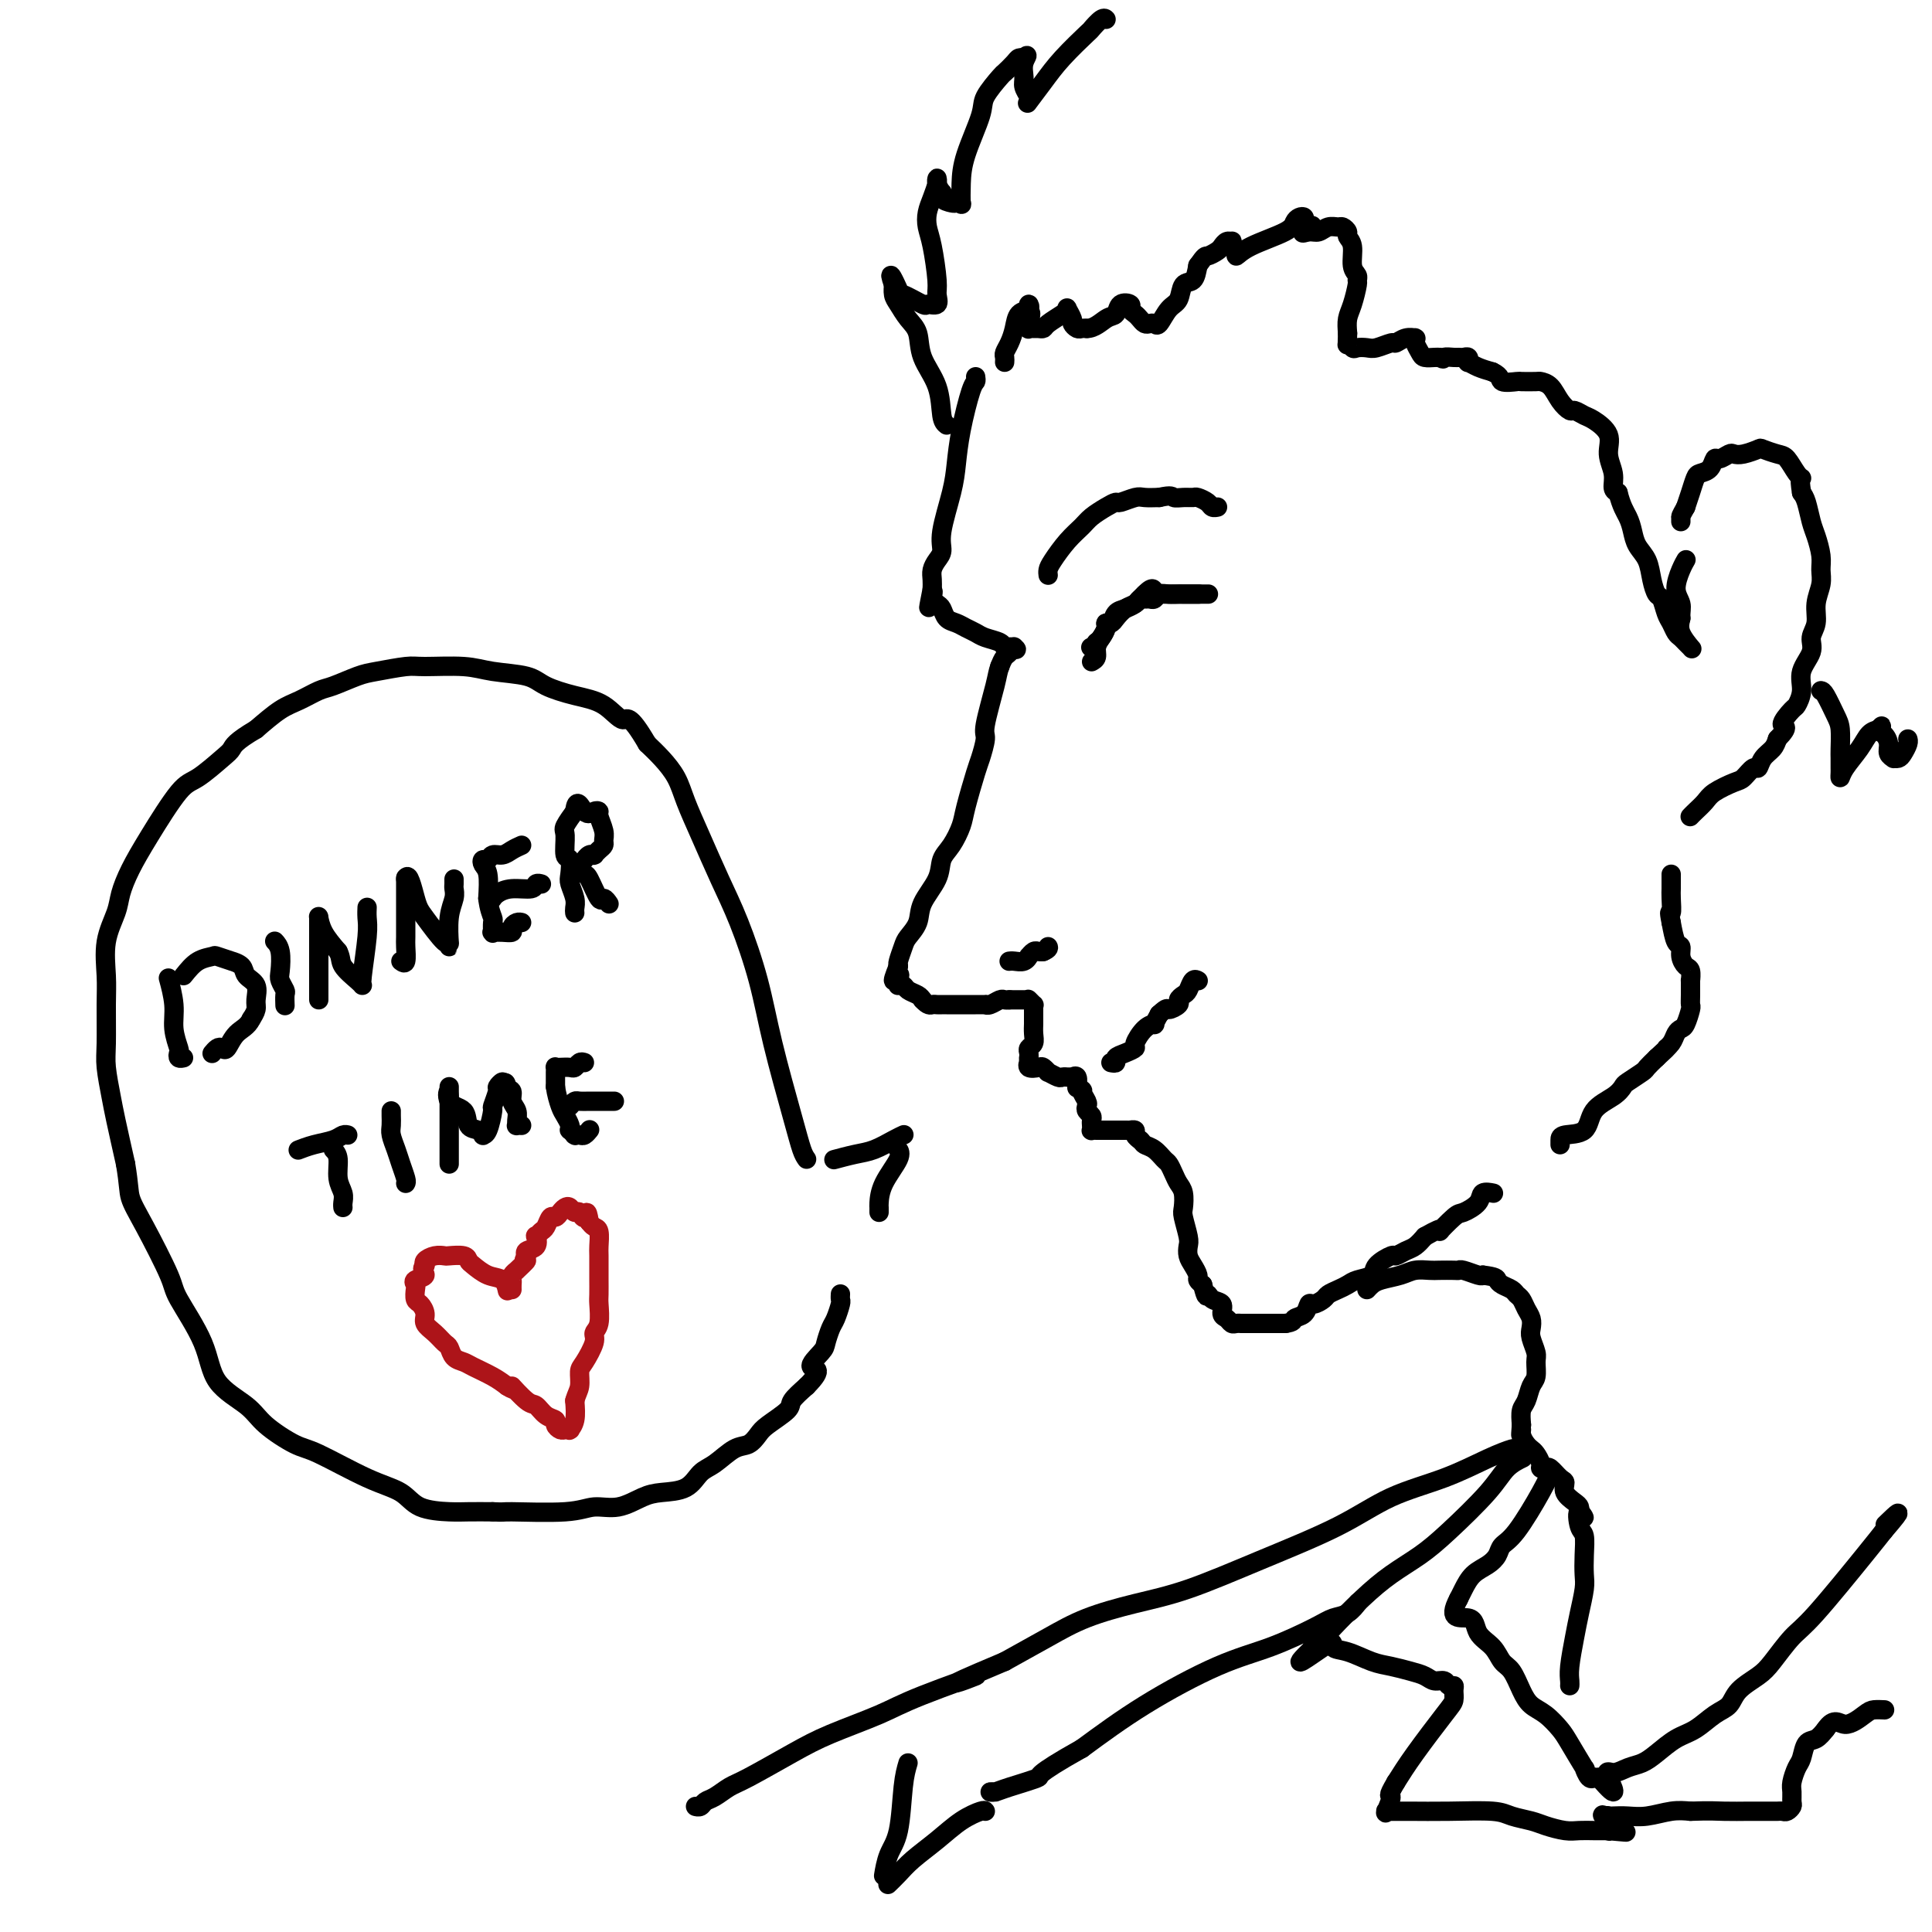 <svg viewBox='0 0 400 400' version='1.1' xmlns='http://www.w3.org/2000/svg' xmlns:xlink='http://www.w3.org/1999/xlink'><g fill='none' stroke='rgb(0,0,0)' stroke-width='4' stroke-linecap='round' stroke-linejoin='round'><path d='M202,78c0.060,0.391 0.119,0.782 0,1c-0.119,0.218 -0.418,0.263 -1,2c-0.582,1.737 -1.448,5.165 -2,8c-0.552,2.835 -0.792,5.077 -1,7c-0.208,1.923 -0.385,3.526 -1,6c-0.615,2.474 -1.667,5.818 -2,8c-0.333,2.182 0.055,3.204 0,4c-0.055,0.796 -0.551,1.368 -1,2c-0.449,0.632 -0.852,1.324 -1,2c-0.148,0.676 -0.042,1.336 0,2c0.042,0.664 0.021,1.332 0,2'/><path d='M193,122c-1.391,6.974 -0.370,2.408 0,1c0.370,-1.408 0.088,0.343 0,1c-0.088,0.657 0.017,0.221 0,0c-0.017,-0.221 -0.156,-0.228 0,0c0.156,0.228 0.608,0.691 1,1c0.392,0.309 0.724,0.464 1,1c0.276,0.536 0.495,1.453 1,2c0.505,0.547 1.294,0.724 2,1c0.706,0.276 1.327,0.652 2,1c0.673,0.348 1.399,0.668 2,1c0.601,0.332 1.079,0.677 2,1c0.921,0.323 2.286,0.626 3,1c0.714,0.374 0.775,0.821 1,1c0.225,0.179 0.612,0.089 1,0'/><path d='M209,134c2.220,0.925 1.271,0.236 1,0c-0.271,-0.236 0.134,-0.019 0,0c-0.134,0.019 -0.809,-0.160 -1,0c-0.191,0.160 0.102,0.658 0,1c-0.102,0.342 -0.601,0.526 -1,1c-0.399,0.474 -0.700,1.237 -1,2'/><path d='M207,138c-0.411,1.072 -0.438,1.753 -1,4c-0.562,2.247 -1.660,6.061 -2,8c-0.340,1.939 0.078,2.002 0,3c-0.078,0.998 -0.654,2.932 -1,4c-0.346,1.068 -0.464,1.272 -1,3c-0.536,1.728 -1.489,4.982 -2,7c-0.511,2.018 -0.578,2.801 -1,4c-0.422,1.199 -1.197,2.813 -2,4c-0.803,1.187 -1.634,1.946 -2,3c-0.366,1.054 -0.269,2.403 -1,4c-0.731,1.597 -2.291,3.444 -3,5c-0.709,1.556 -0.569,2.823 -1,4c-0.431,1.177 -1.435,2.264 -2,3c-0.565,0.736 -0.691,1.121 -1,2c-0.309,0.879 -0.803,2.251 -1,3c-0.197,0.749 -0.099,0.874 0,1'/><path d='M186,200c-2.011,4.895 -0.539,2.632 0,2c0.539,-0.632 0.144,0.367 0,1c-0.144,0.633 -0.038,0.902 0,1c0.038,0.098 0.009,0.027 0,0c-0.009,-0.027 0.001,-0.008 0,0c-0.001,0.008 -0.012,0.005 0,0c0.012,-0.005 0.048,-0.012 0,0c-0.048,0.012 -0.181,0.045 0,0c0.181,-0.045 0.678,-0.167 1,0c0.322,0.167 0.471,0.622 1,1c0.529,0.378 1.437,0.679 2,1c0.563,0.321 0.782,0.660 1,1'/><path d='M191,207c1.179,1.309 1.625,1.083 2,1c0.375,-0.083 0.678,-0.022 1,0c0.322,0.022 0.664,0.006 1,0c0.336,-0.006 0.667,-0.002 1,0c0.333,0.002 0.667,0.000 1,0c0.333,-0.000 0.665,-0.000 1,0c0.335,0.000 0.672,0.000 1,0c0.328,-0.000 0.648,-0.000 1,0c0.352,0.000 0.737,0.001 1,0c0.263,-0.001 0.403,-0.004 1,0c0.597,0.004 1.652,0.015 2,0c0.348,-0.015 -0.009,-0.057 0,0c0.009,0.057 0.384,0.211 1,0c0.616,-0.211 1.474,-0.788 2,-1c0.526,-0.212 0.722,-0.061 1,0c0.278,0.061 0.639,0.030 1,0'/><path d='M209,207c2.962,0.000 1.368,0.000 1,0c-0.368,-0.000 0.489,-0.001 1,0c0.511,0.001 0.677,0.004 1,0c0.323,-0.004 0.805,-0.016 1,0c0.195,0.016 0.105,0.059 0,0c-0.105,-0.059 -0.224,-0.219 0,0c0.224,0.219 0.792,0.817 1,1c0.208,0.183 0.055,-0.050 0,0c-0.055,0.050 -0.014,0.384 0,1c0.014,0.616 -0.000,1.513 0,2c0.000,0.487 0.014,0.564 0,1c-0.014,0.436 -0.056,1.230 0,2c0.056,0.770 0.211,1.516 0,2c-0.211,0.484 -0.788,0.707 -1,1c-0.212,0.293 -0.061,0.655 0,1c0.061,0.345 0.030,0.672 0,1'/><path d='M213,219c-0.125,1.714 0.062,0.999 0,1c-0.062,0.001 -0.372,0.717 0,1c0.372,0.283 1.427,0.132 2,0c0.573,-0.132 0.664,-0.246 1,0c0.336,0.246 0.917,0.850 1,1c0.083,0.150 -0.333,-0.156 0,0c0.333,0.156 1.413,0.774 2,1c0.587,0.226 0.679,0.060 1,0c0.321,-0.060 0.870,-0.016 1,0c0.130,0.016 -0.157,0.002 0,0c0.157,-0.002 0.760,0.007 1,0c0.240,-0.007 0.117,-0.029 0,0c-0.117,0.029 -0.227,0.111 0,0c0.227,-0.111 0.792,-0.414 1,0c0.208,0.414 0.059,1.547 0,2c-0.059,0.453 -0.030,0.227 0,0'/><path d='M223,225c1.714,1.046 0.999,0.661 1,1c0.001,0.339 0.718,1.400 1,2c0.282,0.600 0.128,0.738 0,1c-0.128,0.262 -0.230,0.648 0,1c0.230,0.352 0.793,0.669 1,1c0.207,0.331 0.058,0.677 0,1c-0.058,0.323 -0.026,0.622 0,1c0.026,0.378 0.047,0.833 0,1c-0.047,0.167 -0.163,0.045 0,0c0.163,-0.045 0.603,-0.012 1,0c0.397,0.012 0.750,0.003 1,0c0.250,-0.003 0.396,-0.001 1,0c0.604,0.001 1.667,0.000 2,0c0.333,-0.000 -0.064,-0.000 0,0c0.064,0.000 0.590,0.000 1,0c0.410,-0.000 0.705,-0.000 1,0'/><path d='M233,234c1.244,0.012 0.855,0.042 1,0c0.145,-0.042 0.823,-0.155 1,0c0.177,0.155 -0.149,0.578 0,1c0.149,0.422 0.771,0.844 1,1c0.229,0.156 0.065,0.044 0,0c-0.065,-0.044 -0.033,-0.022 0,0'/><path d='M236,236c0.598,0.505 0.594,0.768 1,1c0.406,0.232 1.222,0.433 2,1c0.778,0.567 1.519,1.502 2,2c0.481,0.498 0.704,0.560 1,1c0.296,0.440 0.667,1.256 1,2c0.333,0.744 0.629,1.414 1,2c0.371,0.586 0.818,1.087 1,2c0.182,0.913 0.101,2.236 0,3c-0.101,0.764 -0.220,0.967 0,2c0.220,1.033 0.781,2.896 1,4c0.219,1.104 0.096,1.447 0,2c-0.096,0.553 -0.167,1.314 0,2c0.167,0.686 0.570,1.297 1,2c0.430,0.703 0.885,1.497 1,2c0.115,0.503 -0.110,0.715 0,1c0.110,0.285 0.555,0.642 1,1'/><path d='M249,266c0.818,3.340 0.863,2.190 1,2c0.137,-0.190 0.365,0.580 1,1c0.635,0.420 1.675,0.491 2,1c0.325,0.509 -0.066,1.457 0,2c0.066,0.543 0.590,0.681 1,1c0.410,0.319 0.705,0.817 1,1c0.295,0.183 0.589,0.049 1,0c0.411,-0.049 0.940,-0.013 1,0c0.060,0.013 -0.349,0.004 0,0c0.349,-0.004 1.454,-0.001 2,0c0.546,0.001 0.532,0.000 1,0c0.468,-0.000 1.418,-0.000 2,0c0.582,0.000 0.795,0.000 1,0c0.205,-0.000 0.401,-0.000 1,0c0.599,0.000 1.600,0.000 2,0c0.400,-0.000 0.200,-0.000 0,0'/><path d='M266,274c2.047,-0.199 1.666,-0.697 2,-1c0.334,-0.303 1.384,-0.410 2,-1c0.616,-0.590 0.798,-1.664 1,-2c0.202,-0.336 0.425,0.065 1,0c0.575,-0.065 1.504,-0.595 2,-1c0.496,-0.405 0.561,-0.685 1,-1c0.439,-0.315 1.253,-0.664 2,-1c0.747,-0.336 1.426,-0.658 2,-1c0.574,-0.342 1.042,-0.704 2,-1c0.958,-0.296 2.406,-0.527 3,-1c0.594,-0.473 0.333,-1.187 1,-2c0.667,-0.813 2.262,-1.726 3,-2c0.738,-0.274 0.621,0.092 1,0c0.379,-0.092 1.256,-0.640 2,-1c0.744,-0.360 1.355,-0.531 2,-1c0.645,-0.469 1.322,-1.234 2,-2'/><path d='M295,256c5.004,-2.839 3.013,-0.936 3,-1c-0.013,-0.064 1.951,-2.094 3,-3c1.049,-0.906 1.181,-0.688 2,-1c0.819,-0.312 2.324,-1.156 3,-2c0.676,-0.844 0.521,-1.690 1,-2c0.479,-0.310 1.590,-0.083 2,0c0.410,0.083 0.117,0.024 0,0c-0.117,-0.024 -0.059,-0.012 0,0'/><path d='M323,237c-0.001,-0.313 -0.001,-0.625 0,-1c0.001,-0.375 0.004,-0.811 1,-1c0.996,-0.189 2.986,-0.129 4,-1c1.014,-0.871 1.053,-2.671 2,-4c0.947,-1.329 2.802,-2.187 4,-3c1.198,-0.813 1.738,-1.583 2,-2c0.262,-0.417 0.245,-0.483 1,-1c0.755,-0.517 2.280,-1.485 3,-2c0.720,-0.515 0.634,-0.576 1,-1c0.366,-0.424 1.183,-1.212 2,-2'/><path d='M343,219c3.499,-3.205 2.247,-2.219 2,-2c-0.247,0.219 0.512,-0.330 1,-1c0.488,-0.670 0.705,-1.460 1,-2c0.295,-0.540 0.667,-0.828 1,-1c0.333,-0.172 0.625,-0.226 1,-1c0.375,-0.774 0.832,-2.268 1,-3c0.168,-0.732 0.046,-0.700 0,-1c-0.046,-0.300 -0.015,-0.930 0,-2c0.015,-1.070 0.014,-2.579 0,-3c-0.014,-0.421 -0.041,0.248 0,0c0.041,-0.248 0.152,-1.412 0,-2c-0.152,-0.588 -0.566,-0.600 -1,-1c-0.434,-0.400 -0.890,-1.190 -1,-2c-0.110,-0.810 0.124,-1.641 0,-2c-0.124,-0.359 -0.607,-0.245 -1,-1c-0.393,-0.755 -0.697,-2.377 -1,-4'/><path d='M346,191c-0.619,-3.080 -0.166,-1.782 0,-2c0.166,-0.218 0.044,-1.954 0,-3c-0.044,-1.046 -0.012,-1.404 0,-2c0.012,-0.596 0.003,-1.430 0,-2c-0.003,-0.570 -0.001,-0.877 0,-1c0.001,-0.123 0.000,-0.061 0,0'/><path d='M350,169c-0.061,0.065 -0.122,0.129 0,0c0.122,-0.129 0.427,-0.453 1,-1c0.573,-0.547 1.414,-1.317 2,-2c0.586,-0.683 0.917,-1.278 2,-2c1.083,-0.722 2.919,-1.573 4,-2c1.081,-0.427 1.407,-0.432 2,-1c0.593,-0.568 1.455,-1.699 2,-2c0.545,-0.301 0.775,0.229 1,0c0.225,-0.229 0.445,-1.215 1,-2c0.555,-0.785 1.444,-1.367 2,-2c0.556,-0.633 0.778,-1.316 1,-2'/><path d='M368,153c2.901,-2.979 1.153,-2.428 1,-3c-0.153,-0.572 1.287,-2.267 2,-3c0.713,-0.733 0.698,-0.503 1,-1c0.302,-0.497 0.922,-1.721 1,-3c0.078,-1.279 -0.387,-2.613 0,-4c0.387,-1.387 1.624,-2.825 2,-4c0.376,-1.175 -0.110,-2.086 0,-3c0.110,-0.914 0.815,-1.832 1,-3c0.185,-1.168 -0.150,-2.585 0,-4c0.150,-1.415 0.783,-2.828 1,-4c0.217,-1.172 0.017,-2.103 0,-3c-0.017,-0.897 0.150,-1.760 0,-3c-0.150,-1.240 -0.618,-2.858 -1,-4c-0.382,-1.142 -0.680,-1.807 -1,-3c-0.320,-1.193 -0.663,-2.912 -1,-4c-0.337,-1.088 -0.669,-1.544 -1,-2'/><path d='M373,102c-0.585,-3.604 -0.049,-3.113 0,-3c0.049,0.113 -0.391,-0.153 -1,-1c-0.609,-0.847 -1.388,-2.276 -2,-3c-0.612,-0.724 -1.057,-0.744 -2,-1c-0.943,-0.256 -2.384,-0.749 -3,-1c-0.616,-0.251 -0.406,-0.259 -1,0c-0.594,0.259 -1.991,0.786 -3,1c-1.009,0.214 -1.631,0.117 -2,0c-0.369,-0.117 -0.484,-0.252 -1,0c-0.516,0.252 -1.434,0.892 -2,1c-0.566,0.108 -0.782,-0.316 -1,0c-0.218,0.316 -0.440,1.372 -1,2c-0.560,0.628 -1.459,0.828 -2,1c-0.541,0.172 -0.722,0.316 -1,1c-0.278,0.684 -0.651,1.910 -1,3c-0.349,1.090 -0.675,2.045 -1,3'/><path d='M349,105c-1.155,2.016 -1.041,2.056 -1,2c0.041,-0.056 0.011,-0.207 0,0c-0.011,0.207 -0.003,0.774 0,1c0.003,0.226 0.002,0.113 0,0'/><path d='M208,75c0.023,-0.352 0.046,-0.704 0,-1c-0.046,-0.296 -0.163,-0.537 0,-1c0.163,-0.463 0.604,-1.148 1,-2c0.396,-0.852 0.747,-1.872 1,-3c0.253,-1.128 0.408,-2.366 1,-3c0.592,-0.634 1.623,-0.665 2,-1c0.377,-0.335 0.102,-0.975 0,-1c-0.102,-0.025 -0.029,0.564 0,1c0.029,0.436 0.015,0.718 0,1'/><path d='M213,65c0.774,-1.078 0.211,1.228 0,2c-0.211,0.772 -0.068,0.011 0,0c0.068,-0.011 0.060,0.730 0,1c-0.060,0.270 -0.173,0.070 0,0c0.173,-0.070 0.631,-0.011 1,0c0.369,0.011 0.649,-0.025 1,0c0.351,0.025 0.772,0.110 1,0c0.228,-0.110 0.261,-0.415 1,-1c0.739,-0.585 2.183,-1.450 3,-2c0.817,-0.550 1.006,-0.785 1,-1c-0.006,-0.215 -0.209,-0.412 0,0c0.209,0.412 0.829,1.431 1,2c0.171,0.569 -0.109,0.689 0,1c0.109,0.311 0.606,0.815 1,1c0.394,0.185 0.684,0.053 1,0c0.316,-0.053 0.658,-0.026 1,0'/><path d='M225,68c1.565,0.040 2.979,-1.359 4,-2c1.021,-0.641 1.650,-0.522 2,-1c0.350,-0.478 0.423,-1.551 1,-2c0.577,-0.449 1.660,-0.274 2,0c0.340,0.274 -0.064,0.648 0,1c0.064,0.352 0.595,0.682 1,1c0.405,0.318 0.685,0.624 1,1c0.315,0.376 0.664,0.823 1,1c0.336,0.177 0.657,0.085 1,0c0.343,-0.085 0.707,-0.163 1,0c0.293,0.163 0.516,0.568 1,0c0.484,-0.568 1.229,-2.108 2,-3c0.771,-0.892 1.567,-1.136 2,-2c0.433,-0.864 0.501,-2.348 1,-3c0.499,-0.652 1.428,-0.472 2,-1c0.572,-0.528 0.786,-1.764 1,-3'/><path d='M248,55c1.582,-2.261 1.538,-1.912 2,-2c0.462,-0.088 1.431,-0.613 2,-1c0.569,-0.387 0.740,-0.636 1,-1c0.260,-0.364 0.610,-0.841 1,-1c0.390,-0.159 0.821,0.001 1,0c0.179,-0.001 0.105,-0.163 0,0c-0.105,0.163 -0.242,0.651 0,1c0.242,0.349 0.863,0.560 1,1c0.137,0.440 -0.209,1.109 0,1c0.209,-0.109 0.974,-0.997 3,-2c2.026,-1.003 5.313,-2.122 7,-3c1.687,-0.878 1.772,-1.514 2,-2c0.228,-0.486 0.597,-0.821 1,-1c0.403,-0.179 0.839,-0.202 1,0c0.161,0.202 0.046,0.629 0,1c-0.046,0.371 -0.023,0.685 0,1'/><path d='M270,47c3.369,-1.007 0.790,0.477 0,1c-0.790,0.523 0.208,0.087 1,0c0.792,-0.087 1.379,0.176 2,0c0.621,-0.176 1.276,-0.791 2,-1c0.724,-0.209 1.519,-0.014 2,0c0.481,0.014 0.650,-0.155 1,0c0.350,0.155 0.882,0.633 1,1c0.118,0.367 -0.179,0.624 0,1c0.179,0.376 0.833,0.872 1,2c0.167,1.128 -0.154,2.889 0,4c0.154,1.111 0.784,1.571 1,2c0.216,0.429 0.019,0.828 0,1c-0.019,0.172 0.139,0.118 0,1c-0.139,0.882 -0.576,2.699 -1,4c-0.424,1.301 -0.835,2.086 -1,3c-0.165,0.914 -0.082,1.957 0,3'/><path d='M279,69c-0.052,3.487 -0.181,2.203 0,2c0.181,-0.203 0.672,0.674 1,1c0.328,0.326 0.493,0.103 1,0c0.507,-0.103 1.357,-0.084 2,0c0.643,0.084 1.080,0.233 2,0c0.920,-0.233 2.323,-0.847 3,-1c0.677,-0.153 0.626,0.155 1,0c0.374,-0.155 1.171,-0.771 2,-1c0.829,-0.229 1.689,-0.069 2,0c0.311,0.069 0.071,0.047 0,0c-0.071,-0.047 0.026,-0.118 0,0c-0.026,0.118 -0.176,0.424 0,1c0.176,0.576 0.676,1.422 1,2c0.324,0.578 0.472,0.886 1,1c0.528,0.114 1.437,0.032 2,0c0.563,-0.032 0.782,-0.016 1,0'/><path d='M298,74c1.201,0.618 0.704,0.165 1,0c0.296,-0.165 1.386,-0.040 2,0c0.614,0.040 0.752,-0.004 1,0c0.248,0.004 0.608,0.057 1,0c0.392,-0.057 0.818,-0.222 1,0c0.182,0.222 0.121,0.833 0,1c-0.121,0.167 -0.302,-0.109 0,0c0.302,0.109 1.086,0.603 2,1c0.914,0.397 1.957,0.699 3,1'/><path d='M309,77c1.976,0.917 1.418,1.709 2,2c0.582,0.291 2.306,0.079 3,0c0.694,-0.079 0.360,-0.026 1,0c0.640,0.026 2.256,0.025 3,0c0.744,-0.025 0.618,-0.074 1,0c0.382,0.074 1.271,0.272 2,1c0.729,0.728 1.296,1.986 2,3c0.704,1.014 1.545,1.782 2,2c0.455,0.218 0.523,-0.116 1,0c0.477,0.116 1.361,0.681 2,1c0.639,0.319 1.032,0.394 2,1c0.968,0.606 2.511,1.745 3,3c0.489,1.255 -0.075,2.625 0,4c0.075,1.375 0.789,2.755 1,4c0.211,1.245 -0.083,2.356 0,3c0.083,0.644 0.541,0.822 1,1'/><path d='M335,102c0.710,2.846 1.486,3.962 2,5c0.514,1.038 0.768,1.998 1,3c0.232,1.002 0.443,2.045 1,3c0.557,0.955 1.459,1.821 2,3c0.541,1.179 0.722,2.672 1,4c0.278,1.328 0.652,2.492 1,3c0.348,0.508 0.671,0.360 1,1c0.329,0.640 0.666,2.069 1,3c0.334,0.931 0.667,1.363 1,2c0.333,0.637 0.666,1.480 1,2c0.334,0.520 0.671,0.719 1,1c0.329,0.281 0.652,0.644 1,1c0.348,0.356 0.722,0.704 1,1c0.278,0.296 0.459,0.541 0,0c-0.459,-0.541 -1.560,-1.869 -2,-3c-0.440,-1.131 -0.220,-2.066 0,-3'/><path d='M348,128c-0.082,-1.327 0.213,-2.145 0,-3c-0.213,-0.855 -0.933,-1.746 -1,-3c-0.067,-1.254 0.518,-2.872 1,-4c0.482,-1.128 0.861,-1.765 1,-2c0.139,-0.235 0.040,-0.067 0,0c-0.040,0.067 -0.020,0.034 0,0'/><path d='M196,88c-0.396,-0.312 -0.791,-0.624 -1,-2c-0.209,-1.376 -0.230,-3.814 -1,-6c-0.770,-2.186 -2.287,-4.118 -3,-6c-0.713,-1.882 -0.622,-3.713 -1,-5c-0.378,-1.287 -1.226,-2.030 -2,-3c-0.774,-0.970 -1.475,-2.169 -2,-3c-0.525,-0.831 -0.873,-1.295 -1,-2c-0.127,-0.705 -0.034,-1.651 0,-2c0.034,-0.349 0.010,-0.100 0,0c-0.010,0.100 -0.005,0.050 0,0'/><path d='M185,59c-1.473,-4.287 0.345,-0.506 1,1c0.655,1.506 0.147,0.737 1,1c0.853,0.263 3.066,1.558 4,2c0.934,0.442 0.587,0.033 1,0c0.413,-0.033 1.585,0.312 2,0c0.415,-0.312 0.072,-1.280 0,-2c-0.072,-0.720 0.127,-1.193 0,-3c-0.127,-1.807 -0.580,-4.950 -1,-7c-0.420,-2.050 -0.806,-3.008 -1,-4c-0.194,-0.992 -0.195,-2.018 0,-3c0.195,-0.982 0.588,-1.921 1,-3c0.412,-1.079 0.845,-2.297 1,-3c0.155,-0.703 0.031,-0.889 0,-1c-0.031,-0.111 0.030,-0.145 0,0c-0.030,0.145 -0.151,0.470 0,1c0.151,0.530 0.576,1.265 1,2'/><path d='M195,40c0.355,-0.452 -0.259,0.418 0,1c0.259,0.582 1.390,0.877 2,1c0.610,0.123 0.700,0.074 1,0c0.300,-0.074 0.809,-0.173 1,0c0.191,0.173 0.062,0.617 0,0c-0.062,-0.617 -0.058,-2.295 0,-4c0.058,-1.705 0.172,-3.436 1,-6c0.828,-2.564 2.372,-5.962 3,-8c0.628,-2.038 0.339,-2.718 1,-4c0.661,-1.282 2.272,-3.167 3,-4c0.728,-0.833 0.574,-0.616 1,-1c0.426,-0.384 1.434,-1.371 2,-2c0.566,-0.629 0.691,-0.900 1,-1c0.309,-0.100 0.803,-0.029 1,0c0.197,0.029 0.099,0.014 0,0'/><path d='M212,12c1.233,-1.168 0.317,-0.090 0,1c-0.317,1.090 -0.035,2.190 0,3c0.035,0.810 -0.178,1.330 0,2c0.178,0.670 0.748,1.490 1,2c0.252,0.510 0.187,0.711 0,1c-0.187,0.289 -0.497,0.668 0,0c0.497,-0.668 1.800,-2.383 3,-4c1.200,-1.617 2.297,-3.137 4,-5c1.703,-1.863 4.012,-4.068 5,-5c0.988,-0.932 0.657,-0.590 1,-1c0.343,-0.410 1.362,-1.572 2,-2c0.638,-0.428 0.897,-0.122 1,0c0.103,0.122 0.052,0.061 0,0'/><path d='M377,143c0.227,0.031 0.453,0.063 1,1c0.547,0.937 1.414,2.780 2,4c0.586,1.220 0.889,1.818 1,3c0.111,1.182 0.029,2.949 0,4c-0.029,1.051 -0.007,1.388 0,2c0.007,0.612 -0.003,1.500 0,2c0.003,0.500 0.017,0.611 0,1c-0.017,0.389 -0.065,1.057 0,1c0.065,-0.057 0.244,-0.840 1,-2c0.756,-1.160 2.088,-2.697 3,-4c0.912,-1.303 1.403,-2.372 2,-3c0.597,-0.628 1.298,-0.814 2,-1'/><path d='M389,151c1.194,-1.273 0.180,-0.457 0,0c-0.180,0.457 0.473,0.553 1,1c0.527,0.447 0.929,1.245 1,2c0.071,0.755 -0.188,1.468 0,2c0.188,0.532 0.825,0.882 1,1c0.175,0.118 -0.111,0.003 0,0c0.111,-0.003 0.618,0.104 1,0c0.382,-0.104 0.638,-0.420 1,-1c0.362,-0.580 0.828,-1.425 1,-2c0.172,-0.575 0.049,-0.878 0,-1c-0.049,-0.122 -0.025,-0.061 0,0'/><path d='M283,267c0.299,-0.332 0.598,-0.663 1,-1c0.402,-0.337 0.907,-0.679 2,-1c1.093,-0.321 2.772,-0.622 4,-1c1.228,-0.378 2.003,-0.833 3,-1c0.997,-0.167 2.216,-0.046 3,0c0.784,0.046 1.135,0.016 2,0c0.865,-0.016 2.246,-0.018 3,0c0.754,0.018 0.883,0.056 1,0c0.117,-0.056 0.224,-0.207 1,0c0.776,0.207 2.222,0.774 3,1c0.778,0.226 0.889,0.113 1,0'/><path d='M307,264c2.814,0.333 2.848,0.666 3,1c0.152,0.334 0.422,0.670 1,1c0.578,0.330 1.465,0.655 2,1c0.535,0.345 0.718,0.712 1,1c0.282,0.288 0.663,0.499 1,1c0.337,0.501 0.630,1.293 1,2c0.370,0.707 0.817,1.329 1,2c0.183,0.671 0.102,1.391 0,2c-0.102,0.609 -0.227,1.107 0,2c0.227,0.893 0.804,2.183 1,3c0.196,0.817 0.010,1.163 0,2c-0.010,0.837 0.155,2.166 0,3c-0.155,0.834 -0.629,1.172 -1,2c-0.371,0.828 -0.638,2.146 -1,3c-0.362,0.854 -0.818,1.244 -1,2c-0.182,0.756 -0.091,1.878 0,3'/><path d='M315,295c-0.297,3.598 -0.038,1.593 0,1c0.038,-0.593 -0.143,0.226 0,1c0.143,0.774 0.612,1.503 1,2c0.388,0.497 0.696,0.760 1,1c0.304,0.240 0.605,0.455 1,1c0.395,0.545 0.883,1.421 1,2c0.117,0.579 -0.136,0.861 0,1c0.136,0.139 0.662,0.134 1,0c0.338,-0.134 0.490,-0.397 1,0c0.510,0.397 1.380,1.454 2,2c0.620,0.546 0.989,0.580 1,1c0.011,0.420 -0.337,1.226 0,2c0.337,0.774 1.360,1.516 2,2c0.640,0.484 0.897,0.710 1,1c0.103,0.290 0.051,0.645 0,1'/><path d='M327,313c1.873,2.622 0.554,0.176 0,0c-0.554,-0.176 -0.344,1.918 0,3c0.344,1.082 0.821,1.153 1,2c0.179,0.847 0.059,2.471 0,4c-0.059,1.529 -0.058,2.962 0,4c0.058,1.038 0.173,1.682 0,3c-0.173,1.318 -0.635,3.309 -1,5c-0.365,1.691 -0.634,3.080 -1,5c-0.366,1.920 -0.830,4.371 -1,6c-0.170,1.629 -0.046,2.437 0,3c0.046,0.563 0.012,0.882 0,1c-0.012,0.118 -0.004,0.034 0,0c0.004,-0.034 0.002,-0.017 0,0'/><path d='M321,305c0.098,-0.231 0.196,-0.462 0,0c-0.196,0.462 -0.684,1.619 -2,4c-1.316,2.381 -3.458,5.988 -5,8c-1.542,2.012 -2.483,2.429 -3,3c-0.517,0.571 -0.612,1.295 -1,2c-0.388,0.705 -1.071,1.391 -2,2c-0.929,0.609 -2.105,1.143 -3,2c-0.895,0.857 -1.510,2.038 -2,3c-0.490,0.962 -0.854,1.703 -1,2c-0.146,0.297 -0.073,0.148 0,0'/><path d='M302,331c-2.566,4.783 0.520,3.741 2,4c1.480,0.259 1.355,1.819 2,3c0.645,1.181 2.059,1.983 3,3c0.941,1.017 1.410,2.249 2,3c0.590,0.751 1.303,1.020 2,2c0.697,0.980 1.378,2.671 2,4c0.622,1.329 1.183,2.295 2,3c0.817,0.705 1.889,1.150 3,2c1.111,0.850 2.262,2.106 3,3c0.738,0.894 1.063,1.427 2,3c0.937,1.573 2.485,4.187 3,5c0.515,0.813 -0.003,-0.174 0,0c0.003,0.174 0.527,1.511 1,2c0.473,0.489 0.897,0.132 1,0c0.103,-0.132 -0.113,-0.038 0,0c0.113,0.038 0.557,0.019 1,0'/><path d='M331,368c4.917,5.771 2.709,1.699 2,0c-0.709,-1.699 0.081,-1.026 1,-1c0.919,0.026 1.967,-0.597 3,-1c1.033,-0.403 2.051,-0.587 3,-1c0.949,-0.413 1.830,-1.054 3,-2c1.170,-0.946 2.629,-2.196 4,-3c1.371,-0.804 2.653,-1.164 4,-2c1.347,-0.836 2.757,-2.150 4,-3c1.243,-0.850 2.317,-1.236 3,-2c0.683,-0.764 0.973,-1.908 2,-3c1.027,-1.092 2.789,-2.134 4,-3c1.211,-0.866 1.872,-1.558 3,-3c1.128,-1.442 2.725,-3.634 4,-5c1.275,-1.366 2.228,-1.906 5,-5c2.772,-3.094 7.363,-8.741 10,-12c2.637,-3.259 3.318,-4.129 4,-5'/><path d='M390,317c5.200,-6.044 2.200,-3.156 1,-2c-1.200,1.156 -0.600,0.578 0,0'/><path d='M315,302c0.273,-0.131 0.546,-0.261 0,0c-0.546,0.261 -1.912,0.915 -3,2c-1.088,1.085 -1.898,2.602 -4,5c-2.102,2.398 -5.495,5.679 -8,8c-2.505,2.321 -4.123,3.683 -6,5c-1.877,1.317 -4.013,2.590 -6,4c-1.987,1.410 -3.825,2.956 -6,5c-2.175,2.044 -4.688,4.586 -6,6c-1.312,1.414 -1.424,1.698 -2,2c-0.576,0.302 -1.617,0.620 -2,1c-0.383,0.380 -0.110,0.823 0,1c0.110,0.177 0.055,0.089 0,0'/><path d='M272,341c-6.290,6.042 -0.515,1.646 2,0c2.515,-1.646 1.768,-0.543 2,0c0.232,0.543 1.441,0.526 3,1c1.559,0.474 3.467,1.437 5,2c1.533,0.563 2.691,0.724 4,1c1.309,0.276 2.770,0.666 4,1c1.230,0.334 2.228,0.611 3,1c0.772,0.389 1.317,0.891 2,1c0.683,0.109 1.504,-0.175 2,0c0.496,0.175 0.666,0.808 1,1c0.334,0.192 0.830,-0.057 1,0c0.170,0.057 0.012,0.418 0,1c-0.012,0.582 0.120,1.383 0,2c-0.120,0.617 -0.494,1.051 -2,3c-1.506,1.949 -4.145,5.414 -6,8c-1.855,2.586 -2.928,4.293 -4,6'/><path d='M289,369c-2.021,3.437 -1.073,2.529 -1,3c0.073,0.471 -0.729,2.322 -1,3c-0.271,0.678 -0.011,0.181 0,0c0.011,-0.181 -0.228,-0.048 0,0c0.228,0.048 0.921,0.012 1,0c0.079,-0.012 -0.458,-0.000 0,0c0.458,0.000 1.911,-0.011 4,0c2.089,0.011 4.812,0.044 8,0c3.188,-0.044 6.839,-0.166 9,0c2.161,0.166 2.833,0.619 4,1c1.167,0.381 2.829,0.691 4,1c1.171,0.309 1.850,0.619 3,1c1.150,0.381 2.772,0.834 4,1c1.228,0.166 2.061,0.045 3,0c0.939,-0.045 1.982,-0.013 3,0c1.018,0.013 2.009,0.006 3,0'/><path d='M333,379c7.116,0.623 1.907,0.182 0,0c-1.907,-0.182 -0.511,-0.104 0,0c0.511,0.104 0.138,0.234 0,0c-0.138,-0.234 -0.040,-0.834 0,-1c0.040,-0.166 0.021,0.100 0,0c-0.021,-0.100 -0.044,-0.565 0,-1c0.044,-0.435 0.155,-0.838 0,-1c-0.155,-0.162 -0.578,-0.081 -1,0'/><path d='M332,376c-0.240,-0.465 -0.340,-0.128 0,0c0.340,0.128 1.119,0.048 2,0c0.881,-0.048 1.865,-0.064 3,0c1.135,0.064 2.421,0.210 4,0c1.579,-0.210 3.451,-0.774 5,-1c1.549,-0.226 2.774,-0.113 4,0'/><path d='M350,375c4.108,-0.155 5.377,-0.041 7,0c1.623,0.041 3.601,0.011 5,0c1.399,-0.011 2.220,-0.002 3,0c0.780,0.002 1.519,-0.003 2,0c0.481,0.003 0.703,0.013 1,0c0.297,-0.013 0.668,-0.048 1,0c0.332,0.048 0.624,0.180 1,0c0.376,-0.180 0.836,-0.671 1,-1c0.164,-0.329 0.033,-0.495 0,-1c-0.033,-0.505 0.032,-1.347 0,-2c-0.032,-0.653 -0.160,-1.116 0,-2c0.160,-0.884 0.609,-2.190 1,-3c0.391,-0.810 0.723,-1.124 1,-2c0.277,-0.876 0.498,-2.313 1,-3c0.502,-0.687 1.286,-0.625 2,-1c0.714,-0.375 1.357,-1.188 2,-2'/><path d='M378,358c1.770,-2.597 2.695,-1.088 4,-1c1.305,0.088 2.989,-1.244 4,-2c1.011,-0.756 1.349,-0.934 2,-1c0.651,-0.066 1.615,-0.019 2,0c0.385,0.019 0.193,0.009 0,0'/><path d='M281,332c0.153,-0.205 0.306,-0.410 0,0c-0.306,0.410 -1.070,1.436 -2,2c-0.930,0.564 -2.025,0.668 -3,1c-0.975,0.332 -1.830,0.893 -4,2c-2.170,1.107 -5.654,2.761 -9,4c-3.346,1.239 -6.555,2.064 -11,4c-4.445,1.936 -10.127,4.982 -15,8c-4.873,3.018 -8.936,6.009 -13,9'/><path d='M224,362c-10.536,5.895 -8.374,5.632 -9,6c-0.626,0.368 -4.038,1.367 -6,2c-1.962,0.633 -2.474,0.902 -3,1c-0.526,0.098 -1.065,0.026 -1,0c0.065,-0.026 0.733,-0.008 1,0c0.267,0.008 0.134,0.004 0,0'/><path d='M315,300c-0.407,0.034 -0.815,0.068 -1,0c-0.185,-0.068 -0.148,-0.240 -1,0c-0.852,0.240 -2.594,0.890 -5,2c-2.406,1.110 -5.476,2.678 -9,4c-3.524,1.322 -7.502,2.398 -11,4c-3.498,1.602 -6.516,3.730 -11,6c-4.484,2.270 -10.432,4.682 -16,7c-5.568,2.318 -10.754,4.541 -15,6c-4.246,1.459 -7.550,2.154 -11,3c-3.450,0.846 -7.044,1.843 -10,3c-2.956,1.157 -5.273,2.473 -8,4c-2.727,1.527 -5.863,3.263 -9,5'/><path d='M208,344c-17.354,7.294 -7.239,3.530 -6,3c1.239,-0.530 -6.399,2.173 -11,4c-4.601,1.827 -6.166,2.779 -9,4c-2.834,1.221 -6.937,2.712 -10,4c-3.063,1.288 -5.087,2.372 -8,4c-2.913,1.628 -6.717,3.799 -9,5c-2.283,1.201 -3.046,1.432 -4,2c-0.954,0.568 -2.098,1.473 -3,2c-0.902,0.527 -1.561,0.677 -2,1c-0.439,0.323 -0.657,0.818 -1,1c-0.343,0.182 -0.812,0.052 -1,0c-0.188,-0.052 -0.094,-0.026 0,0'/><path d='M204,375c-0.086,-0.132 -0.172,-0.265 -1,0c-0.828,0.265 -2.397,0.926 -4,2c-1.603,1.074 -3.238,2.561 -5,4c-1.762,1.439 -3.649,2.830 -5,4c-1.351,1.170 -2.166,2.117 -3,3c-0.834,0.883 -1.687,1.701 -2,2c-0.313,0.299 -0.084,0.081 0,0c0.084,-0.081 0.024,-0.023 0,0c-0.024,0.023 -0.012,0.012 0,0'/><path d='M188,365c-0.362,1.213 -0.724,2.426 -1,5c-0.276,2.574 -0.466,6.507 -1,9c-0.534,2.493 -1.411,3.544 -2,5c-0.589,1.456 -0.889,3.315 -1,4c-0.111,0.685 -0.032,0.196 0,0c0.032,-0.196 0.016,-0.098 0,0'/><path d='M230,220c0.466,0.090 0.932,0.181 1,0c0.068,-0.181 -0.264,-0.633 0,-1c0.264,-0.367 1.122,-0.649 2,-1c0.878,-0.351 1.776,-0.772 2,-1c0.224,-0.228 -0.224,-0.263 0,-1c0.224,-0.737 1.122,-2.177 2,-3c0.878,-0.823 1.736,-1.029 2,-1c0.264,0.029 -0.068,0.294 0,0c0.068,-0.294 0.534,-1.147 1,-2'/><path d='M240,210c1.875,-1.725 1.563,-1.038 2,-1c0.437,0.038 1.622,-0.572 2,-1c0.378,-0.428 -0.053,-0.675 0,-1c0.053,-0.325 0.589,-0.728 1,-1c0.411,-0.272 0.699,-0.413 1,-1c0.301,-0.587 0.617,-1.621 1,-2c0.383,-0.379 0.834,-0.102 1,0c0.166,0.102 0.047,0.029 0,0c-0.047,-0.029 -0.024,-0.015 0,0'/><path d='M209,199c-0.061,0.009 -0.122,0.017 0,0c0.122,-0.017 0.428,-0.061 1,0c0.572,0.061 1.410,0.227 2,0c0.590,-0.227 0.932,-0.845 1,-1c0.068,-0.155 -0.136,0.154 0,0c0.136,-0.154 0.614,-0.772 1,-1c0.386,-0.228 0.682,-0.065 1,0c0.318,0.065 0.659,0.033 1,0'/><path d='M216,197c1.310,-0.536 1.083,-0.875 1,-1c-0.083,-0.125 -0.024,-0.036 0,0c0.024,0.036 0.012,0.018 0,0'/><path d='M226,137c0.444,-0.243 0.889,-0.486 1,-1c0.111,-0.514 -0.111,-1.299 0,-2c0.111,-0.701 0.554,-1.319 1,-2c0.446,-0.681 0.896,-1.425 1,-2c0.104,-0.575 -0.137,-0.980 0,-1c0.137,-0.020 0.653,0.346 1,0c0.347,-0.346 0.527,-1.402 1,-2c0.473,-0.598 1.240,-0.738 2,-1c0.760,-0.262 1.512,-0.648 2,-1c0.488,-0.352 0.711,-0.672 1,-1c0.289,-0.328 0.645,-0.664 1,-1'/><path d='M237,123c2.103,-2.166 1.859,-0.580 2,0c0.141,0.580 0.667,0.155 1,0c0.333,-0.155 0.474,-0.042 1,0c0.526,0.042 1.436,0.011 2,0c0.564,-0.011 0.781,-0.003 1,0c0.219,0.003 0.441,0.001 1,0c0.559,-0.001 1.456,-0.000 2,0c0.544,0.000 0.736,0.000 1,0c0.264,-0.000 0.599,-0.000 1,0c0.401,0.000 0.867,0.000 1,0c0.133,-0.000 -0.067,-0.000 0,0c0.067,0.000 0.403,0.000 0,0c-0.403,-0.000 -1.544,-0.000 -2,0c-0.456,0.000 -0.228,0.000 0,0'/><path d='M248,123c1.058,0.001 -1.796,0.004 -3,0c-1.204,-0.004 -0.756,-0.015 -1,0c-0.244,0.015 -1.179,0.057 -2,0c-0.821,-0.057 -1.530,-0.212 -2,0c-0.470,0.212 -0.703,0.792 -1,1c-0.297,0.208 -0.660,0.044 -1,0c-0.340,-0.044 -0.658,0.033 -1,0c-0.342,-0.033 -0.707,-0.177 -1,0c-0.293,0.177 -0.513,0.674 -1,1c-0.487,0.326 -1.240,0.482 -2,1c-0.760,0.518 -1.527,1.399 -2,2c-0.473,0.601 -0.652,0.921 -1,1c-0.348,0.079 -0.867,-0.082 -1,0c-0.133,0.082 0.118,0.407 0,1c-0.118,0.593 -0.605,1.455 -1,2c-0.395,0.545 -0.697,0.772 -1,1'/><path d='M227,133c-1.333,1.619 -0.167,1.167 0,1c0.167,-0.167 -0.667,-0.048 -1,0c-0.333,0.048 -0.167,0.024 0,0'/><path d='M217,119c0.012,0.079 0.023,0.159 0,0c-0.023,-0.159 -0.082,-0.556 0,-1c0.082,-0.444 0.304,-0.934 1,-2c0.696,-1.066 1.864,-2.706 3,-4c1.136,-1.294 2.239,-2.241 3,-3c0.761,-0.759 1.181,-1.332 2,-2c0.819,-0.668 2.039,-1.433 3,-2c0.961,-0.567 1.664,-0.936 2,-1c0.336,-0.064 0.307,0.179 1,0c0.693,-0.179 2.110,-0.779 3,-1c0.890,-0.221 1.254,-0.063 2,0c0.746,0.063 1.873,0.032 3,0'/><path d='M240,103c2.754,-0.618 2.640,-0.163 3,0c0.360,0.163 1.196,0.033 2,0c0.804,-0.033 1.578,0.030 2,0c0.422,-0.030 0.491,-0.152 1,0c0.509,0.152 1.457,0.576 2,1c0.543,0.424 0.681,0.846 1,1c0.319,0.154 0.817,0.041 1,0c0.183,-0.041 0.049,-0.011 0,0c-0.049,0.011 -0.014,0.003 0,0c0.014,-0.003 0.007,-0.002 0,0'/><path d='M187,235c0.129,-0.059 0.258,-0.117 0,0c-0.258,0.117 -0.903,0.410 -2,1c-1.097,0.590 -2.648,1.479 -4,2c-1.352,0.521 -2.507,0.676 -4,1c-1.493,0.324 -3.325,0.818 -4,1c-0.675,0.182 -0.193,0.052 0,0c0.193,-0.052 0.096,-0.026 0,0'/><path d='M186,238c-0.083,-0.106 -0.166,-0.211 0,0c0.166,0.211 0.580,0.740 0,2c-0.580,1.260 -2.156,3.252 -3,5c-0.844,1.748 -0.958,3.252 -1,4c-0.042,0.748 -0.011,0.740 0,1c0.011,0.260 0.003,0.789 0,1c-0.003,0.211 -0.002,0.106 0,0'/><path d='M167,240c-0.300,-0.424 -0.600,-0.848 -1,-2c-0.400,-1.152 -0.900,-3.031 -2,-7c-1.100,-3.969 -2.801,-10.026 -4,-15c-1.199,-4.974 -1.897,-8.864 -3,-13c-1.103,-4.136 -2.612,-8.517 -4,-12c-1.388,-3.483 -2.654,-6.066 -4,-9c-1.346,-2.934 -2.772,-6.217 -4,-9c-1.228,-2.783 -2.257,-5.066 -3,-7c-0.743,-1.934 -1.200,-3.521 -2,-5c-0.800,-1.479 -1.943,-2.851 -3,-4c-1.057,-1.149 -2.029,-2.074 -3,-3'/><path d='M134,154c-3.903,-6.700 -4.161,-4.951 -5,-5c-0.839,-0.049 -2.257,-1.897 -4,-3c-1.743,-1.103 -3.809,-1.462 -6,-2c-2.191,-0.538 -4.506,-1.254 -6,-2c-1.494,-0.746 -2.168,-1.521 -4,-2c-1.832,-0.479 -4.822,-0.661 -7,-1c-2.178,-0.339 -3.543,-0.835 -6,-1c-2.457,-0.165 -6.006,0.001 -8,0c-1.994,-0.001 -2.434,-0.170 -4,0c-1.566,0.170 -4.260,0.679 -6,1c-1.740,0.321 -2.526,0.455 -4,1c-1.474,0.545 -3.635,1.502 -5,2c-1.365,0.498 -1.933,0.535 -3,1c-1.067,0.465 -2.633,1.356 -4,2c-1.367,0.644 -2.533,1.041 -4,2c-1.467,0.959 -3.233,2.479 -5,4'/><path d='M53,151c-4.330,2.547 -4.654,3.414 -5,4c-0.346,0.586 -0.715,0.889 -2,2c-1.285,1.111 -3.486,3.028 -5,4c-1.514,0.972 -2.341,0.999 -4,3c-1.659,2.001 -4.151,5.975 -6,9c-1.849,3.025 -3.056,5.102 -4,7c-0.944,1.898 -1.626,3.616 -2,5c-0.374,1.384 -0.440,2.432 -1,4c-0.560,1.568 -1.615,3.656 -2,6c-0.385,2.344 -0.100,4.945 0,7c0.100,2.055 0.015,3.564 0,6c-0.015,2.436 0.040,5.799 0,8c-0.040,2.201 -0.176,3.239 0,5c0.176,1.761 0.663,4.243 1,6c0.337,1.757 0.525,2.788 1,5c0.475,2.212 1.238,5.606 2,9'/><path d='M26,241c0.741,4.465 0.594,5.626 1,7c0.406,1.374 1.365,2.961 3,6c1.635,3.039 3.947,7.530 5,10c1.053,2.470 0.849,2.918 2,5c1.151,2.082 3.659,5.798 5,9c1.341,3.202 1.515,5.891 3,8c1.485,2.109 4.282,3.639 6,5c1.718,1.361 2.357,2.551 4,4c1.643,1.449 4.289,3.155 6,4c1.711,0.845 2.489,0.829 5,2c2.511,1.171 6.757,3.529 10,5c3.243,1.471 5.482,2.054 7,3c1.518,0.946 2.314,2.253 4,3c1.686,0.747 4.262,0.932 6,1c1.738,0.068 2.640,0.019 4,0c1.360,-0.019 3.180,-0.010 5,0'/><path d='M102,313c2.640,0.136 1.739,-0.023 4,0c2.261,0.023 7.685,0.227 11,0c3.315,-0.227 4.523,-0.885 6,-1c1.477,-0.115 3.224,0.313 5,0c1.776,-0.313 3.580,-1.367 5,-2c1.420,-0.633 2.456,-0.846 4,-1c1.544,-0.154 3.596,-0.250 5,-1c1.404,-0.750 2.158,-2.155 3,-3c0.842,-0.845 1.770,-1.131 3,-2c1.230,-0.869 2.761,-2.320 4,-3c1.239,-0.680 2.186,-0.590 3,-1c0.814,-0.410 1.494,-1.320 2,-2c0.506,-0.680 0.837,-1.131 2,-2c1.163,-0.869 3.159,-2.157 4,-3c0.841,-0.843 0.526,-1.241 1,-2c0.474,-0.759 1.737,-1.880 3,-3'/><path d='M167,287c3.985,-3.994 1.449,-3.477 1,-4c-0.449,-0.523 1.190,-2.084 2,-3c0.810,-0.916 0.791,-1.187 1,-2c0.209,-0.813 0.644,-2.169 1,-3c0.356,-0.831 0.631,-1.137 1,-2c0.369,-0.863 0.831,-2.284 1,-3c0.169,-0.716 0.045,-0.728 0,-1c-0.045,-0.272 -0.012,-0.804 0,-1c0.012,-0.196 0.003,-0.056 0,0c-0.003,0.056 -0.002,0.028 0,0'/><path d='M35,203c-0.121,-0.445 -0.242,-0.891 0,0c0.242,0.891 0.849,3.118 1,5c0.151,1.882 -0.152,3.418 0,5c0.152,1.582 0.759,3.208 1,4c0.241,0.792 0.116,0.748 0,1c-0.116,0.252 -0.224,0.799 0,1c0.224,0.201 0.778,0.058 1,0c0.222,-0.058 0.111,-0.029 0,0'/><path d='M38,202c0.933,-1.163 1.866,-2.326 3,-3c1.134,-0.674 2.469,-0.858 3,-1c0.531,-0.142 0.260,-0.242 1,0c0.740,0.242 2.493,0.826 3,1c0.507,0.174 -0.232,-0.063 0,0c0.232,0.063 1.436,0.425 2,1c0.564,0.575 0.488,1.361 1,2c0.512,0.639 1.611,1.130 2,2c0.389,0.870 0.066,2.119 0,3c-0.066,0.881 0.124,1.395 0,2c-0.124,0.605 -0.562,1.303 -1,2'/><path d='M52,211c-0.726,1.581 -2.041,2.035 -3,3c-0.959,0.965 -1.564,2.441 -2,3c-0.436,0.559 -0.705,0.201 -1,0c-0.295,-0.201 -0.618,-0.247 -1,0c-0.382,0.247 -0.823,0.785 -1,1c-0.177,0.215 -0.088,0.108 0,0'/><path d='M57,195c-0.111,-0.117 -0.222,-0.235 0,0c0.222,0.235 0.777,0.821 1,2c0.223,1.179 0.112,2.950 0,4c-0.112,1.050 -0.226,1.377 0,2c0.226,0.623 0.793,1.540 1,2c0.207,0.460 0.056,0.464 0,1c-0.056,0.536 -0.015,1.606 0,2c0.015,0.394 0.004,0.113 0,0c-0.004,-0.113 -0.002,-0.056 0,0'/><path d='M66,207c0.000,-0.278 0.000,-0.556 0,-1c-0.000,-0.444 -0.000,-1.053 0,-2c0.000,-0.947 0.000,-2.233 0,-3c-0.000,-0.767 -0.000,-1.015 0,-2c0.000,-0.985 0.000,-2.708 0,-4c-0.000,-1.292 -0.000,-2.152 0,-3c0.000,-0.848 0.002,-1.683 0,-2c-0.002,-0.317 -0.006,-0.115 0,0c0.006,0.115 0.022,0.144 0,0c-0.022,-0.144 -0.083,-0.462 0,0c0.083,0.462 0.309,1.703 1,3c0.691,1.297 1.845,2.648 3,4'/><path d='M70,197c0.680,1.287 0.379,2.005 1,3c0.621,0.995 2.166,2.266 3,3c0.834,0.734 0.959,0.930 1,1c0.041,0.070 -0.003,0.013 0,0c0.003,-0.013 0.053,0.017 0,0c-0.053,-0.017 -0.210,-0.082 0,-2c0.210,-1.918 0.788,-5.691 1,-8c0.212,-2.309 0.057,-3.155 0,-4c-0.057,-0.845 -0.015,-1.689 0,-2c0.015,-0.311 0.004,-0.089 0,0c-0.004,0.089 -0.002,0.044 0,0'/><path d='M83,199c0.423,0.306 0.845,0.611 1,0c0.155,-0.611 0.041,-2.140 0,-3c-0.041,-0.860 -0.011,-1.051 0,-2c0.011,-0.949 0.003,-2.657 0,-4c-0.003,-1.343 -0.001,-2.321 0,-3c0.001,-0.679 0.000,-1.058 0,-2c-0.000,-0.942 -0.000,-2.448 0,-3c0.000,-0.552 0.000,-0.148 0,0c-0.000,0.148 -0.000,0.042 0,0c0.000,-0.042 0.000,-0.021 0,0'/><path d='M84,182c0.547,-1.884 1.415,1.907 2,4c0.585,2.093 0.889,2.489 2,4c1.111,1.511 3.030,4.136 4,5c0.970,0.864 0.991,-0.032 1,0c0.009,0.032 0.006,0.994 0,1c-0.006,0.006 -0.016,-0.944 0,-1c0.016,-0.056 0.057,0.781 0,0c-0.057,-0.781 -0.211,-3.180 0,-5c0.211,-1.820 0.789,-3.062 1,-4c0.211,-0.938 0.057,-1.571 0,-2c-0.057,-0.429 -0.015,-0.654 0,-1c0.015,-0.346 0.004,-0.813 0,-1c-0.004,-0.187 -0.002,-0.093 0,0'/><path d='M108,175c-0.673,0.301 -1.347,0.602 -2,1c-0.653,0.398 -1.286,0.894 -2,1c-0.714,0.106 -1.508,-0.178 -2,0c-0.492,0.178 -0.682,0.818 -1,1c-0.318,0.182 -0.766,-0.096 -1,0c-0.234,0.096 -0.255,0.564 0,1c0.255,0.436 0.787,0.839 1,2c0.213,1.161 0.106,3.081 0,5'/><path d='M101,186c0.226,2.115 0.793,3.404 1,4c0.207,0.596 0.056,0.499 0,1c-0.056,0.501 -0.016,1.598 0,2c0.016,0.402 0.010,0.107 0,0c-0.010,-0.107 -0.023,-0.028 0,0c0.023,0.028 0.082,0.005 0,0c-0.082,-0.005 -0.306,0.009 0,0c0.306,-0.009 1.144,-0.041 2,0c0.856,0.041 1.732,0.155 2,0c0.268,-0.155 -0.073,-0.578 0,-1c0.073,-0.422 0.558,-0.845 1,-1c0.442,-0.155 0.841,-0.044 1,0c0.159,0.044 0.080,0.022 0,0'/><path d='M102,186c-0.053,0.081 -0.106,0.161 0,0c0.106,-0.161 0.372,-0.565 1,-1c0.628,-0.435 1.618,-0.901 3,-1c1.382,-0.099 3.155,0.170 4,0c0.845,-0.170 0.763,-0.777 1,-1c0.237,-0.223 0.795,-0.060 1,0c0.205,0.060 0.059,0.017 0,0c-0.059,-0.017 -0.029,-0.009 0,0'/><path d='M119,189c-0.030,-0.277 -0.059,-0.555 0,-1c0.059,-0.445 0.208,-1.058 0,-2c-0.208,-0.942 -0.773,-2.214 -1,-3c-0.227,-0.786 -0.115,-1.087 0,-2c0.115,-0.913 0.234,-2.438 0,-3c-0.234,-0.562 -0.822,-0.162 -1,-1c-0.178,-0.838 0.056,-2.915 0,-4c-0.056,-1.085 -0.400,-1.177 0,-2c0.400,-0.823 1.543,-2.378 2,-3c0.457,-0.622 0.229,-0.311 0,0'/><path d='M119,168c0.349,-3.250 1.222,-0.875 2,0c0.778,0.875 1.462,0.252 2,0c0.538,-0.252 0.929,-0.131 1,0c0.071,0.131 -0.180,0.272 0,1c0.180,0.728 0.791,2.041 1,3c0.209,0.959 0.017,1.563 0,2c-0.017,0.437 0.140,0.706 0,1c-0.140,0.294 -0.576,0.614 -1,1c-0.424,0.386 -0.836,0.840 -1,1c-0.164,0.160 -0.082,0.028 0,0c0.082,-0.028 0.163,0.049 0,0c-0.163,-0.049 -0.568,-0.223 -1,0c-0.432,0.223 -0.889,0.843 -1,1c-0.111,0.157 0.124,-0.150 0,0c-0.124,0.150 -0.607,0.757 -1,1c-0.393,0.243 -0.697,0.121 -1,0'/><path d='M119,179c-0.975,1.039 -0.412,0.136 0,0c0.412,-0.136 0.673,0.495 1,1c0.327,0.505 0.718,0.885 1,1c0.282,0.115 0.454,-0.036 1,1c0.546,1.036 1.466,3.257 2,4c0.534,0.743 0.682,0.008 1,0c0.318,-0.008 0.805,0.712 1,1c0.195,0.288 0.097,0.144 0,0'/><path d='M62,238c-0.232,0.091 -0.465,0.182 0,0c0.465,-0.182 1.627,-0.637 3,-1c1.373,-0.363 2.956,-0.633 4,-1c1.044,-0.367 1.550,-0.829 2,-1c0.450,-0.171 0.843,-0.049 1,0c0.157,0.049 0.079,0.024 0,0'/><path d='M69,238c0.453,0.469 0.906,0.938 1,2c0.094,1.062 -0.171,2.715 0,4c0.171,1.285 0.778,2.200 1,3c0.222,0.800 0.060,1.485 0,2c-0.060,0.515 -0.017,0.862 0,1c0.017,0.138 0.009,0.069 0,0'/><path d='M84,245c0.091,-0.153 0.182,-0.306 0,-1c-0.182,-0.694 -0.637,-1.930 -1,-3c-0.363,-1.070 -0.633,-1.975 -1,-3c-0.367,-1.025 -0.830,-2.169 -1,-3c-0.170,-0.831 -0.045,-1.347 0,-2c0.045,-0.653 0.012,-1.443 0,-2c-0.012,-0.557 -0.003,-0.881 0,-1c0.003,-0.119 0.001,-0.034 0,0c-0.001,0.034 -0.000,0.017 0,0'/><path d='M93,241c0.000,-0.325 0.000,-0.649 0,-1c0.000,-0.351 0.000,-0.728 0,-2c0.000,-1.272 0.000,-3.439 0,-5c0.000,-1.561 0.000,-2.514 0,-3c0.000,-0.486 0.000,-0.503 0,-1c0.000,-0.497 0.000,-1.473 0,-2c0.000,-0.527 0.000,-0.603 0,-1c0.000,-0.397 -0.000,-1.113 0,-1c0.000,0.113 0.000,1.057 0,2'/><path d='M93,227c-0.173,-2.015 -0.607,-0.053 0,1c0.607,1.053 2.253,1.196 3,2c0.747,0.804 0.595,2.268 1,3c0.405,0.732 1.366,0.731 2,1c0.634,0.269 0.939,0.807 1,1c0.061,0.193 -0.123,0.041 0,0c0.123,-0.041 0.554,0.029 1,-1c0.446,-1.029 0.908,-3.156 1,-4c0.092,-0.844 -0.185,-0.406 0,-1c0.185,-0.594 0.833,-2.221 1,-3c0.167,-0.779 -0.147,-0.710 0,-1c0.147,-0.290 0.756,-0.940 1,-1c0.244,-0.060 0.122,0.470 0,1'/><path d='M104,225c0.780,-1.582 0.731,-0.537 1,0c0.269,0.537 0.857,0.564 1,1c0.143,0.436 -0.159,1.280 0,2c0.159,0.720 0.778,1.317 1,2c0.222,0.683 0.046,1.451 0,2c-0.046,0.549 0.039,0.879 0,1c-0.039,0.121 -0.203,0.033 0,0c0.203,-0.033 0.772,-0.009 1,0c0.228,0.009 0.114,0.005 0,0'/><path d='M121,220c-0.326,-0.113 -0.651,-0.226 -1,0c-0.349,0.226 -0.720,0.792 -1,1c-0.280,0.208 -0.467,0.060 -1,0c-0.533,-0.060 -1.411,-0.031 -2,0c-0.589,0.031 -0.890,0.064 -1,0c-0.110,-0.064 -0.029,-0.224 0,0c0.029,0.224 0.008,0.834 0,1c-0.008,0.166 -0.002,-0.110 0,0c0.002,0.110 0.001,0.607 0,1c-0.001,0.393 -0.000,0.684 0,1c0.000,0.316 0.000,0.658 0,1'/><path d='M115,225c0.182,1.431 0.636,3.009 1,4c0.364,0.991 0.637,1.394 1,2c0.363,0.606 0.815,1.416 1,2c0.185,0.584 0.101,0.941 0,1c-0.101,0.059 -0.220,-0.181 0,0c0.220,0.181 0.780,0.781 1,1c0.220,0.219 0.101,0.055 0,0c-0.101,-0.055 -0.185,-0.001 0,0c0.185,0.001 0.638,-0.052 1,0c0.362,0.052 0.633,0.210 1,0c0.367,-0.210 0.830,-0.787 1,-1c0.170,-0.213 0.049,-0.061 0,0c-0.049,0.061 -0.024,0.030 0,0'/><path d='M118,229c0.355,-0.423 0.710,-0.845 1,-1c0.290,-0.155 0.516,-0.041 1,0c0.484,0.041 1.226,0.011 2,0c0.774,-0.011 1.580,-0.003 2,0c0.420,0.003 0.453,0.001 1,0c0.547,-0.001 1.609,-0.000 2,0c0.391,0.000 0.112,0.000 0,0c-0.112,-0.000 -0.056,-0.000 0,0'/></g>
<g fill='none' stroke='rgb(173,20,25)' stroke-width='4' stroke-linecap='round' stroke-linejoin='round'><path d='M105,267c0.045,0.211 0.089,0.422 0,0c-0.089,-0.422 -0.312,-1.476 -1,-2c-0.688,-0.524 -1.841,-0.519 -3,-1c-1.159,-0.481 -2.323,-1.449 -3,-2c-0.677,-0.551 -0.866,-0.684 -1,-1c-0.134,-0.316 -0.211,-0.814 -1,-1c-0.789,-0.186 -2.289,-0.061 -3,0c-0.711,0.061 -0.634,0.058 -1,0c-0.366,-0.058 -1.175,-0.169 -2,0c-0.825,0.169 -1.664,0.620 -2,1c-0.336,0.380 -0.168,0.690 0,1'/><path d='M88,262c-1.116,0.716 0.092,1.505 0,2c-0.092,0.495 -1.486,0.695 -2,1c-0.514,0.305 -0.148,0.715 0,1c0.148,0.285 0.076,0.447 0,1c-0.076,0.553 -0.158,1.499 0,2c0.158,0.501 0.557,0.558 1,1c0.443,0.442 0.931,1.269 1,2c0.069,0.731 -0.281,1.365 0,2c0.281,0.635 1.192,1.269 2,2c0.808,0.731 1.513,1.557 2,2c0.487,0.443 0.756,0.503 1,1c0.244,0.497 0.463,1.432 1,2c0.537,0.568 1.391,0.771 2,1c0.609,0.229 0.972,0.485 2,1c1.028,0.515 2.722,1.290 4,2c1.278,0.710 2.139,1.355 3,2'/><path d='M105,287c2.391,1.528 0.869,-0.152 1,0c0.131,0.152 1.915,2.134 3,3c1.085,0.866 1.471,0.614 2,1c0.529,0.386 1.202,1.410 2,2c0.798,0.590 1.720,0.747 2,1c0.280,0.253 -0.082,0.603 0,1c0.082,0.397 0.610,0.839 1,1c0.390,0.161 0.644,0.039 1,0c0.356,-0.039 0.814,0.006 1,0c0.186,-0.006 0.102,-0.064 0,0c-0.102,0.064 -0.220,0.248 0,0c0.220,-0.248 0.777,-0.928 1,-2c0.223,-1.072 0.111,-2.536 0,-4'/><path d='M119,290c0.388,-1.443 0.860,-2.050 1,-3c0.140,-0.950 -0.050,-2.244 0,-3c0.050,-0.756 0.339,-0.973 1,-2c0.661,-1.027 1.694,-2.864 2,-4c0.306,-1.136 -0.114,-1.569 0,-2c0.114,-0.431 0.763,-0.858 1,-2c0.237,-1.142 0.064,-2.999 0,-4c-0.064,-1.001 -0.017,-1.145 0,-2c0.017,-0.855 0.005,-2.422 0,-3c-0.005,-0.578 -0.004,-0.168 0,-1c0.004,-0.832 0.012,-2.905 0,-4c-0.012,-1.095 -0.045,-1.211 0,-2c0.045,-0.789 0.166,-2.251 0,-3c-0.166,-0.749 -0.619,-0.785 -1,-1c-0.381,-0.215 -0.691,-0.607 -1,-1'/><path d='M122,253c-0.488,-3.410 -0.708,-1.436 -1,-1c-0.292,0.436 -0.656,-0.665 -1,-1c-0.344,-0.335 -0.670,0.097 -1,0c-0.330,-0.097 -0.666,-0.721 -1,-1c-0.334,-0.279 -0.667,-0.211 -1,0c-0.333,0.211 -0.666,0.567 -1,1c-0.334,0.433 -0.667,0.943 -1,1c-0.333,0.057 -0.664,-0.340 -1,0c-0.336,0.340 -0.676,1.419 -1,2c-0.324,0.581 -0.630,0.666 -1,1c-0.370,0.334 -0.803,0.916 -1,1c-0.197,0.084 -0.158,-0.331 0,0c0.158,0.331 0.434,1.408 0,2c-0.434,0.592 -1.578,0.698 -2,1c-0.422,0.302 -0.120,0.801 0,1c0.120,0.199 0.060,0.100 0,0'/><path d='M109,260c-1.112,1.649 0.108,0.770 0,1c-0.108,0.230 -1.546,1.567 -2,2c-0.454,0.433 0.074,-0.038 0,0c-0.074,0.038 -0.752,0.585 -1,1c-0.248,0.415 -0.066,0.699 0,1c0.066,0.301 0.018,0.620 0,1c-0.018,0.380 -0.005,0.823 0,1c0.005,0.177 0.003,0.089 0,0'/></g>
</svg>
